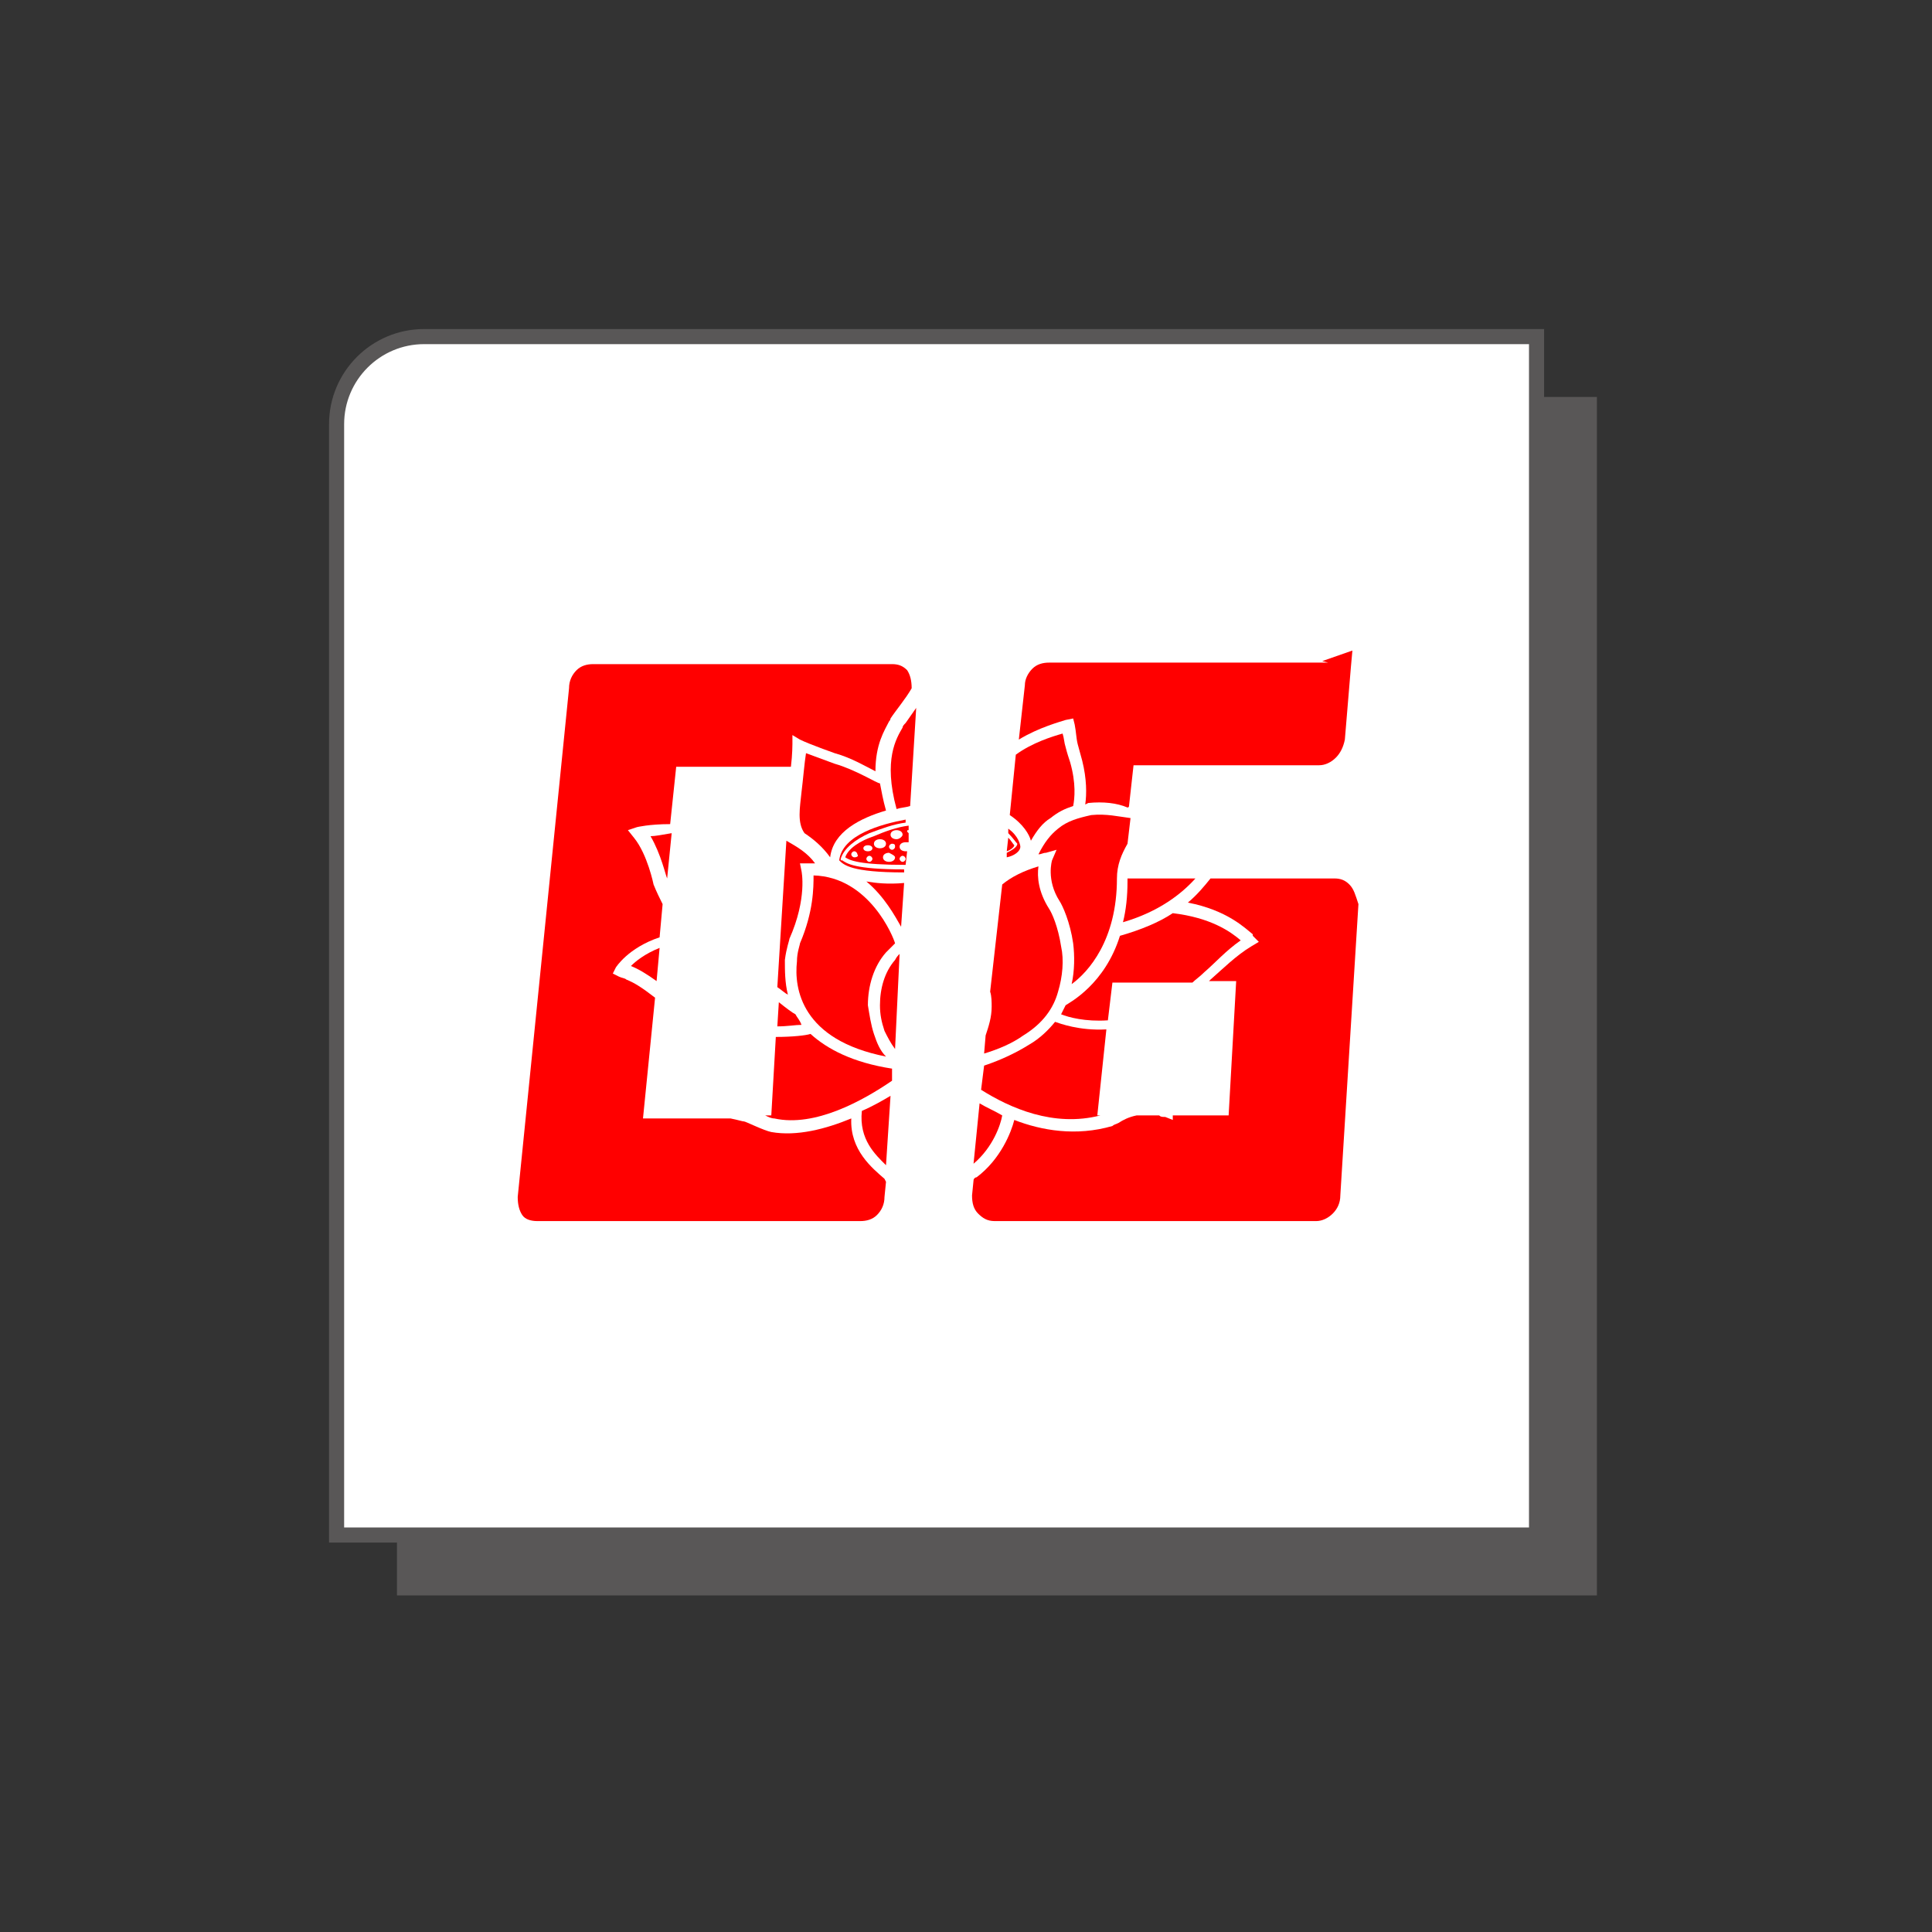<?xml version="1.0" encoding="utf-8"?>
<!-- Generator: Adobe Illustrator 26.0.0, SVG Export Plug-In . SVG Version: 6.00 Build 0)  -->
<svg version="1.1" id="图层_1" xmlns="http://www.w3.org/2000/svg" xmlns:xlink="http://www.w3.org/1999/xlink" x="0px" y="0px"
	 viewBox="0 0 128 128" style="enable-background:new 0 0 128 128;" xml:space="preserve">
<rect x="0" y="0" width="128" height="128" fill="#333333" stroke="none"/>
<style type="text/css">
	.st0{fill:#595757;}
	.st1{fill:#FFFFFF;stroke:#595757;stroke-miterlimit:10;}
	.st2{fill:#FF0000;}
</style>
<g>
	<g>
		<path class="st0" d="M105.7,105.7H26.3V32.1c0-3.2,2.6-5.8,5.8-5.8h73.7V105.7z"/>
		<path class="st1" d="M101.7,101.7H22.3V28.1c0-3.2,2.6-5.8,5.8-5.8h73.7V101.7z"/>
	</g>
	<g>
		<g>
			<path class="st2" d="M59.6,63.2c-0.1,0.1-0.2,0.2-0.3,0.4l0,0c-0.7,0.8-1,1.9-1,3c0,0.6,0.1,1.1,0.3,1.7c0.2,0.4,0.4,0.8,0.7,1.2
				L59.6,63.2z"/>
			<path class="st2" d="M57.4,58.4c1.2,1,1.9,2.3,2.3,3l0.2-2.9C58.8,58.6,58,58.5,57.4,58.4z"/>
			<path class="st2" d="M58.7,70c-0.4-0.4-0.6-0.9-0.8-1.5c-0.2-0.6-0.3-1.3-0.4-1.9c0-1.3,0.4-2.6,1.2-3.5l0,0
				c0.2-0.2,0.4-0.4,0.6-0.6c-0.1-0.4-1.7-4.4-5.4-4.5c0,0.8,0,2.4-0.9,4.5c0,0.1-0.2,0.6-0.2,1.2C52.6,65.5,53.1,68.9,58.7,70z"/>
			<path class="st2" d="M56,56.8c0.3,0.2,0.9,0.5,4,0.5l0.1-0.9c0,0-0.1,0-0.1,0c-0.2,0-0.4-0.1-0.4-0.3s0.2-0.3,0.4-0.3
				c0.1,0,0.1,0,0.2,0l0-0.6c0,0-0.1-0.1-0.1-0.1c0-0.1,0-0.1,0.1-0.1l0-0.3c-0.8,0.1-1.6,0.4-2.3,0.7C57,55.7,56.2,56.2,56,56.8z
				 M59.8,56.7c0.1,0,0.2,0.1,0.2,0.2c0,0.1-0.1,0.2-0.2,0.2c-0.1,0-0.2-0.1-0.2-0.2C59.6,56.8,59.7,56.7,59.8,56.7z M56.6,56.8
				c-0.1,0-0.2-0.1-0.2-0.2c0-0.1,0.1-0.2,0.2-0.2c0.1,0,0.2,0.1,0.2,0.2C56.9,56.7,56.8,56.8,56.6,56.8z M57.6,57.1
				c-0.1,0-0.2-0.1-0.2-0.2c0-0.1,0.1-0.2,0.2-0.2c0.1,0,0.2,0.1,0.2,0.2C57.8,57,57.7,57.1,57.6,57.1z M59.4,55
				c0.2,0,0.4,0.1,0.4,0.3c0,0.1-0.2,0.3-0.4,0.3c-0.2,0-0.4-0.1-0.4-0.3C59,55.1,59.2,55,59.4,55z M59.3,56.1
				c0,0.1-0.1,0.2-0.2,0.2c-0.1,0-0.2-0.1-0.2-0.2c0-0.1,0.1-0.2,0.2-0.2C59.3,55.9,59.3,56,59.3,56.1z M59.3,56.8
				c0,0.2-0.2,0.3-0.4,0.3c-0.2,0-0.4-0.1-0.4-0.3c0-0.2,0.2-0.3,0.4-0.3C59.1,56.6,59.3,56.7,59.3,56.8z M58.3,55.6
				c0.2,0,0.4,0.1,0.4,0.3c0,0.2-0.2,0.3-0.4,0.3c-0.2,0-0.4-0.1-0.4-0.3C57.9,55.7,58.1,55.6,58.3,55.6z M57.5,56.4
				c-0.2,0-0.3-0.1-0.3-0.2c0-0.1,0.1-0.2,0.3-0.2c0.2,0,0.3,0.1,0.3,0.2C57.8,56.3,57.7,56.4,57.5,56.4z"/>
			<path class="st2" d="M43.1,55.4c0.7,1.2,1,2.6,1.1,2.8c0,0,0,0,0,0l0.3-3C43.9,55.3,43.4,55.4,43.1,55.4z"/>
			<path class="st2" d="M52.7,67.2c-0.2-0.1-0.6-0.4-1.1-0.8L51.5,68c0.7,0,1.2-0.1,1.6-0.1C53,67.6,52.8,67.4,52.7,67.2z"/>
			<path class="st2" d="M52.2,65.9C52,65.1,52,64.3,52,63.6c0.1-0.8,0.3-1.3,0.3-1.4l0,0l0,0c1.2-2.7,0.8-4.5,0.8-4.5l-0.1-0.5
				l0.4,0c0.2,0,0.4,0,0.6,0c-0.5-0.7-1.2-1.1-1.9-1.5l-0.6,9.7C51.8,65.6,52,65.8,52.2,65.9z"/>
			<path class="st2" d="M55.3,50.6L55.3,50.6c0,0-1.1-0.4-1.9-0.7c-0.1,0.6-0.2,1.8-0.3,2.6v0l0,0c-0.1,1-0.3,2,0.2,2.7l0,0
				c0.6,0.4,1.2,0.9,1.7,1.6c0.2-1.7,2-2.6,3.7-3.1c-0.2-0.7-0.3-1.3-0.4-1.8C58.1,51.9,56.7,51,55.3,50.6z"/>
			<path class="st2" d="M51.3,74.1c2.7,0.6,5.9-1.2,7.8-2.5l0-0.8c-2.6-0.4-4.3-1.3-5.4-2.3c-0.3,0.1-1.2,0.2-2.3,0.2l-0.3,5.2h-0.4
				C50.9,74,51.1,74.1,51.3,74.1L51.3,74.1z"/>
			<path class="st2" d="M41.8,64c0.5,0.2,1,0.5,1.7,1l0.2-2.2C42.7,63.2,42.1,63.7,41.8,64L41.8,64z"/>
			<path class="st2" d="M58.6,78.1c-0.8-0.7-2.3-1.9-2.2-4c-1.7,0.7-3.6,1.2-5.3,0.9l0,0c-0.5-0.1-1.7-0.7-1.8-0.7
				c-0.1,0-0.4-0.1-0.9-0.2h-2.6l-0.1,0l0,0h-3.1l0.8-8c-0.9-0.7-1.4-1-1.9-1.2c-0.1-0.1-0.3-0.1-0.5-0.2l-0.4-0.2l0.2-0.4
				c0,0,0.8-1.3,2.9-2l0.2-2.2c-0.2-0.4-0.4-0.8-0.6-1.3l0,0c0,0-0.4-2-1.3-3.1l-0.4-0.5l0.6-0.2c0,0,0.8-0.2,2.2-0.2l0.4-3.8h7.6
				c0.1-0.8,0.1-1.5,0.1-1.5l0-0.6l0.5,0.3c0.6,0.3,2.3,0.9,2.3,0.9l0,0c1.1,0.3,2.1,0.9,2.7,1.2c0-1.8,0.6-2.7,0.9-3.3
				c0.1-0.1,0.1-0.2,0.1-0.2l0,0l0,0c0.4-0.6,1-1.3,1.4-2l0,0c0-0.5-0.1-0.9-0.3-1.2c-0.3-0.3-0.6-0.4-1-0.4H39.3
				c-0.4,0-0.8,0.1-1.1,0.4c-0.3,0.3-0.5,0.7-0.5,1.2l-3.4,33.7c0,0.5,0.1,0.9,0.3,1.2c0.2,0.3,0.6,0.4,1,0.4H57
				c0.4,0,0.8-0.1,1.1-0.4c0.3-0.3,0.5-0.7,0.5-1.2l0.1-1C58.6,78.1,58.6,78.1,58.6,78.1z"/>
			<path class="st2" d="M59.8,48.2c-0.4,0.7-1.3,2.1-0.4,5.4c0.3-0.1,0.6-0.1,0.9-0.2l0.4-6.5c-0.2,0.3-0.5,0.7-0.7,1
				C59.9,48,59.8,48.1,59.8,48.2z"/>
			<path class="st2" d="M55.6,57L55.6,57c0.3,0.3,0.8,0.8,4.3,0.8l0-0.2c-3.3,0-3.8-0.4-4.1-0.6l-0.1,0l0-0.1c0.2-0.7,1-1.3,1.9-1.7
				c0.8-0.3,1.6-0.6,2.4-0.7l0-0.2C58.4,54.6,55.8,55.3,55.6,57z"/>
			<path class="st2" d="M58.7,77.2l0.3-4.6c-0.5,0.3-1.2,0.7-1.9,1C56.9,75.5,58,76.5,58.7,77.2z"/>
		</g>
		<g>
			<path class="st2" d="M70.1,65.7c0.3-1,0.4-2.1,0.2-3c-0.2-1.3-0.6-2.2-0.8-2.5c-0.7-1.1-0.8-2.1-0.7-2.8c-1,0.3-1.8,0.7-2.4,1.2
				l-0.8,7.1c0.1,0.3,0.1,0.7,0.1,1c0,0.7-0.2,1.3-0.4,1.9l-0.1,1.2c1-0.3,1.9-0.7,2.6-1.2C69.1,67.8,69.8,66.8,70.1,65.7z"/>
			<path class="st2" d="M72.3,54c-0.9,0.2-1.6,0.4-2.2,0.9c-0.5,0.4-0.9,0.9-1.3,1.7c0.2,0,0.3-0.1,0.5-0.1l0.7-0.2L69.7,57
				c0,0-0.4,1.3,0.5,2.7l0,0c0.2,0.3,0.7,1.4,0.9,2.8c0.1,0.8,0.1,1.8-0.1,2.7c1.1-0.8,3-2.9,3-7v0c0-0.9,0.3-1.6,0.7-2.3
				c0,0,0,0,0,0l0.2-1.7C74.1,54.1,73.3,53.9,72.3,54z"/>
			<path class="st2" d="M67.6,56.1c0-0.1-0.1-0.7-0.8-1.2l0,0.3c0.3,0.3,0.5,0.6,0.6,0.7l0,0l0,0c0,0.2-0.3,0.4-0.7,0.6l0,0.3
				C67.2,56.7,67.6,56.4,67.6,56.1z"/>
			<path class="st2" d="M70.6,49.5c-0.1-0.3-0.1-0.6-0.2-0.9c-0.7,0.2-2,0.6-3.1,1.4l-0.4,4c0.9,0.6,1.3,1.3,1.4,1.7
				c0.4-0.7,0.8-1.2,1.3-1.5c0.5-0.4,0.9-0.6,1.5-0.8c0.1-0.5,0.2-1.5-0.2-2.9h0C70.8,50.2,70.7,49.9,70.6,49.5z"/>
			<path class="st2" d="M70.6,47.7l0.5-0.1l0.1,0.4c0.1,0.5,0.1,0.9,0.2,1.3c0.1,0.4,0.2,0.7,0.3,1.1l0,0c0.3,1.2,0.3,2.2,0.2,2.9
				l0.2-0.1l0,0c1-0.1,1.9,0,2.6,0.3c0,0,0.1,0,0.1-0.1l0.3-2.7h12.3c0.4,0,0.8-0.2,1.1-0.5c0.3-0.3,0.5-0.7,0.6-1.2l0.4-4.8
				l0.1-1.1l-2,0.7l0.4,0.1l-12.1,0v0h-6.4c-0.4,0-0.8,0.1-1.1,0.4c-0.3,0.3-0.5,0.7-0.5,1.1L67.5,49C68.8,48.2,70.3,47.8,70.6,47.7
				z"/>
			<path class="st2" d="M67.2,56c-0.1-0.1-0.2-0.3-0.4-0.5l-0.1,0.9C67,56.3,67.2,56.1,67.2,56z"/>
			<path class="st2" d="M89.4,58.6c-0.3-0.3-0.6-0.4-1-0.4h-8.2c-0.4,0.5-0.9,1.1-1.5,1.6c2.6,0.5,3.8,1.7,4.3,2.1L83,62l0.4,0.4
				l-0.5,0.3c-1,0.6-1.9,1.5-2.7,2.2c0,0-0.1,0.1-0.1,0.1h1.8l-0.5,8.9h-3.7l0,0.3l-0.5-0.2C77,74,76.9,74,76.8,73.9h-1.5
				c-0.5,0.1-0.9,0.3-1.2,0.5c-0.2,0.1-0.3,0.1-0.4,0.2c-2.4,0.7-4.7,0.3-6.5-0.4c-0.2,0.8-0.9,2.6-2.5,3.8l0,0
				c-0.1,0-0.2,0.1-0.2,0.2l-0.1,1c0,0.5,0.1,0.9,0.4,1.2c0.3,0.3,0.6,0.5,1.1,0.5h21.3c0.4,0,0.8-0.2,1.1-0.5
				c0.3-0.3,0.5-0.7,0.5-1.2l1.2-19.3C89.8,59.3,89.7,58.9,89.4,58.6z"/>
			<path class="st2" d="M79.2,58.2h-4.5c0,0.1,0,0.1,0,0.2c0,1-0.1,1.9-0.3,2.7C76.8,60.4,78.3,59.2,79.2,58.2z"/>
			<path class="st2" d="M77.7,60.5c-0.9,0.6-2.1,1.1-3.5,1.5c-1,3.2-3.3,4.4-3.6,4.6c-0.1,0.2-0.2,0.4-0.3,0.6
				c0.5,0.2,1.6,0.5,3.1,0.4l0.3-2.5H79c0.2-0.2,0.5-0.4,0.8-0.7c0.7-0.6,1.4-1.4,2.4-2.1C81.5,61.7,80.2,60.8,77.7,60.5z"/>
			<path class="st2" d="M72.9,73.9h-0.2l0.6-5.7c-1.8,0.1-3.1-0.4-3.4-0.5c-0.4,0.5-1,1.1-1.7,1.5c-0.8,0.5-1.8,1-3,1.4L65,72.2
				C66.9,73.4,69.8,74.7,72.9,73.9z"/>
			<path class="st2" d="M66.4,73.9c-0.5-0.3-1-0.5-1.5-0.8l-0.4,4C65.8,76,66.3,74.5,66.4,73.9z"/>
		</g>
	</g>
</g>
</svg>
